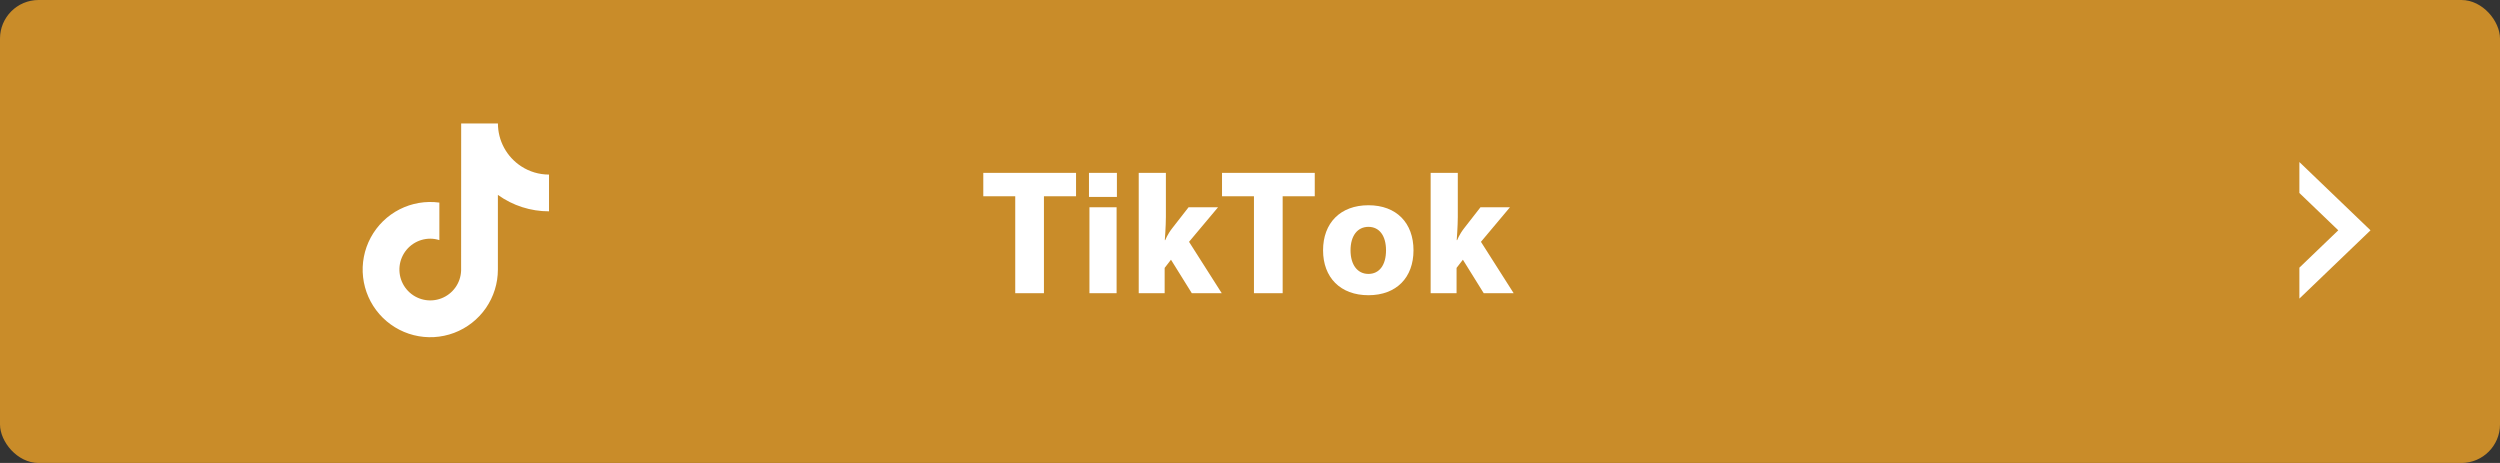 <svg width="324" height="60" viewBox="0 0 324 60" fill="none" xmlns="http://www.w3.org/2000/svg">
<rect x="0" y="0" width="324" height="60" fill="#333333" stroke="none"/>
<rect width="324" height="60" rx="5" fill="#C98C29"/>
<path d="M290.8 21.124C289.553 19.944 287.5 20.828 287.5 22.544C287.5 23.081 287.721 23.595 288.111 23.964L290.524 26.248C292.608 28.22 292.608 31.537 290.525 33.51L288.111 35.796C287.721 36.165 287.5 36.679 287.5 37.216C287.5 38.932 289.553 39.816 290.8 38.636L296.214 33.511C298.297 31.539 298.297 28.222 296.214 26.249L290.8 21.124Z" fill="#C98C29"/>
<path d="M135.295 38H131.575V25.44H127.435V22.4H139.455V25.44H135.295V38ZM144.751 25.52H141.131V22.4H144.751V25.52ZM144.711 38H141.191V26.86H144.711V38ZM158.339 38H154.459L151.759 33.66L150.939 34.72V38H147.579V22.4H151.099V28.12C151.099 29.28 150.959 31.12 150.959 31.12H151.019C151.019 31.12 151.279 30.4 151.919 29.58L154.039 26.86H157.859L154.099 31.34L158.339 38ZM166.233 38H162.513V25.44H158.373V22.4H170.393V25.44H166.233V38ZM183.189 32.44C183.189 35.96 180.989 38.26 177.349 38.26C173.709 38.26 171.469 35.96 171.469 32.44C171.469 28.9 173.709 26.6 177.349 26.6C180.989 26.6 183.189 28.9 183.189 32.44ZM177.349 35.5C178.769 35.5 179.629 34.34 179.629 32.44C179.629 30.56 178.769 29.4 177.349 29.4C175.929 29.4 175.029 30.56 175.029 32.44C175.029 34.32 175.929 35.5 177.349 35.5ZM196.171 38H192.291L189.591 33.66L188.771 34.72V38H185.411V22.4H188.931V28.12C188.931 29.28 188.791 31.12 188.791 31.12H188.851C188.851 31.12 189.111 30.4 189.751 29.58L191.871 26.86H195.691L191.931 31.34L196.171 38Z" fill="white"/>
<path d="M67.548 21.553C66.623 20.952 65.862 20.129 65.335 19.159C64.808 18.189 64.532 17.104 64.531 16H59.768L59.76 35.086C59.73 35.87 59.47 36.628 59.013 37.265C58.555 37.902 57.921 38.391 57.188 38.671C56.455 38.95 55.656 39.008 54.89 38.837C54.124 38.665 53.426 38.273 52.882 37.708C52.338 37.143 51.972 36.43 51.829 35.659C51.687 34.887 51.775 34.091 52.081 33.369C52.388 32.647 52.9 32.031 53.554 31.598C54.209 31.165 54.975 30.934 55.76 30.933C56.161 30.934 56.56 30.997 56.942 31.118V26.256C55.175 26.016 53.376 26.321 51.786 27.131C50.197 27.94 48.892 29.215 48.047 30.786C47.202 32.356 46.855 34.148 47.055 35.92C47.255 37.693 47.99 39.362 49.164 40.705C50.338 42.048 51.893 43.001 53.623 43.437C55.353 43.873 57.174 43.77 58.844 43.143C60.514 42.516 61.952 41.394 62.968 39.928C63.983 38.461 64.527 36.72 64.526 34.936V25.257C66.456 26.645 68.774 27.391 71.152 27.388V22.625C69.871 22.626 68.617 22.253 67.544 21.552L67.548 21.553Z" fill="white"/>
<path d="M298 21V25.012L303.04 29.848L298 34.687V38.698L307.219 29.849L298 21Z" fill="white"/>
</svg>
